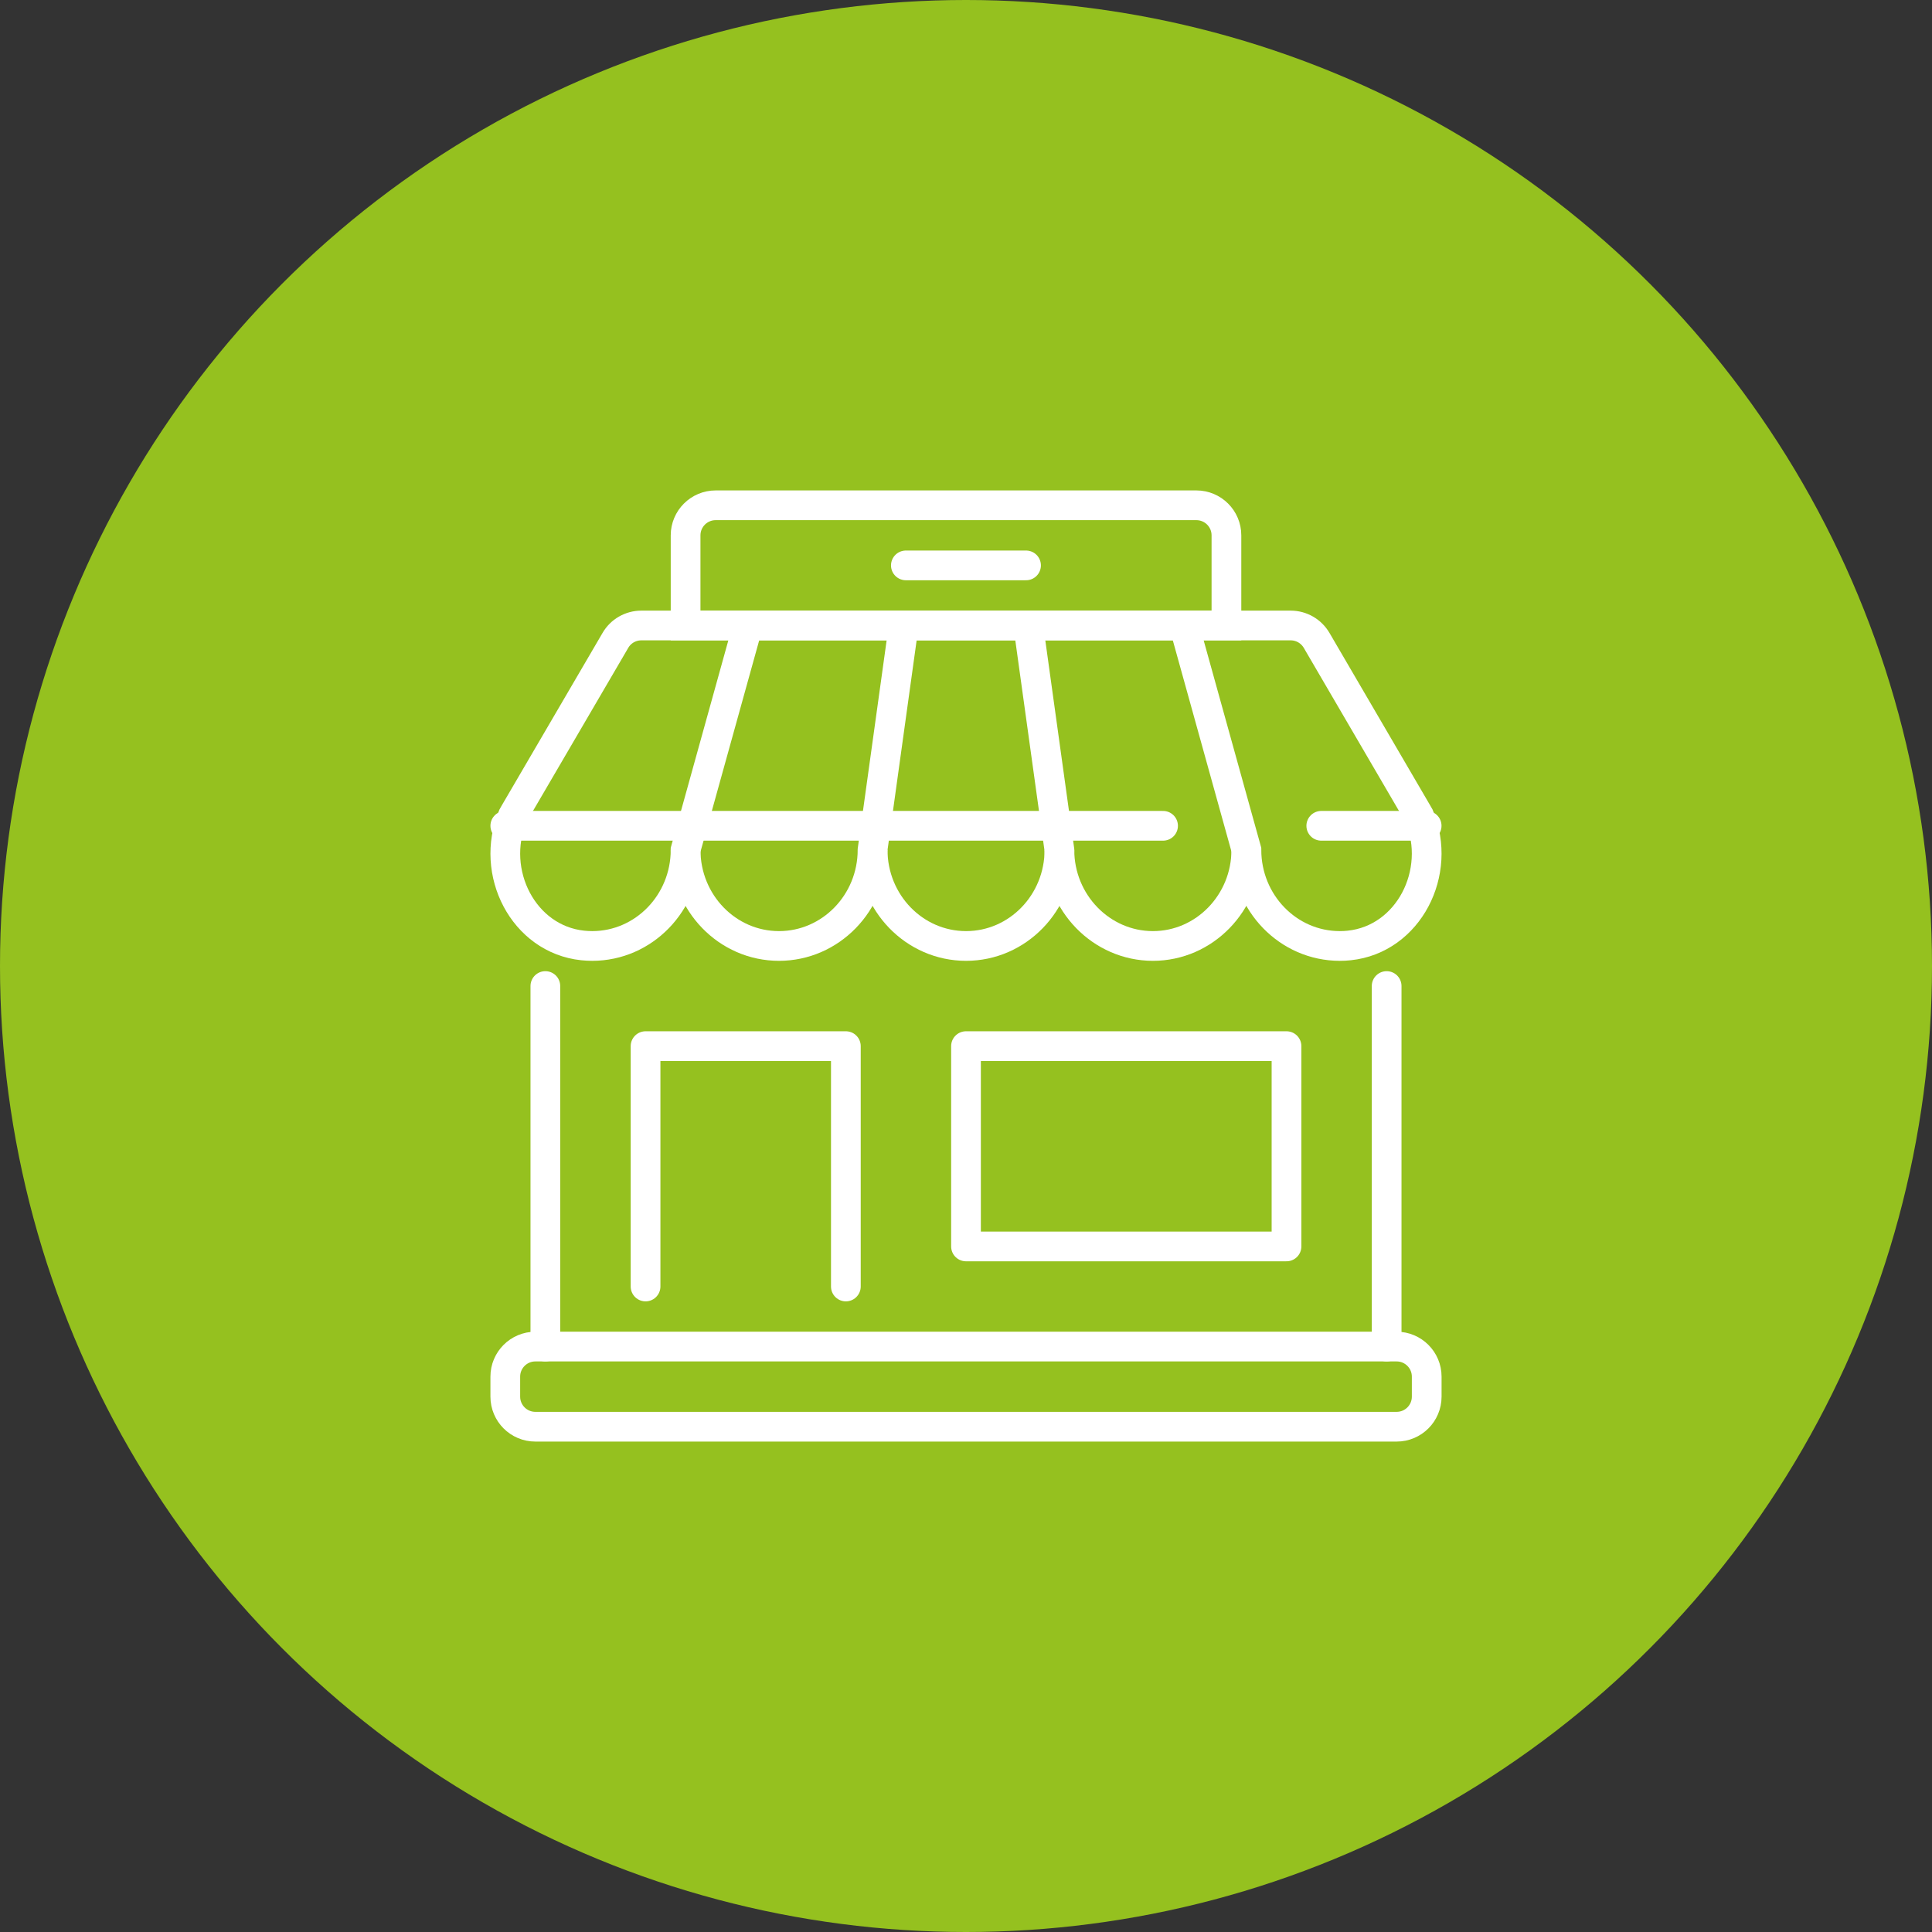 <svg width="65" height="65" viewBox="0 0 65 65" fill="none" xmlns="http://www.w3.org/2000/svg">
<rect x="0" y="0" width="65" height="65" fill="#333333" stroke="none"/>
<circle cx="32.5" cy="32.5" r="32.5" fill="#95C11F"/>
<path d="M35.644 28.591C35.644 30.375 34.239 31.826 32.502 31.826C30.765 31.826 29.359 30.375 29.359 28.591" stroke="white" stroke-miterlimit="10"/>
<path d="M41.931 28.591C41.931 30.375 40.521 31.826 38.789 31.826C37.057 31.826 35.642 30.375 35.642 28.591L35.492 27.513L34.594 21.044" stroke="white" stroke-miterlimit="10"/>
<path d="M39.838 21.044L41.634 27.513L41.934 28.591C41.934 30.375 43.339 31.826 45.076 31.826C45.182 31.826 45.295 31.821 45.396 31.809C47.389 31.599 48.538 29.351 47.748 27.459L47.699 27.373L44.297 21.546C44.115 21.235 43.784 21.044 43.425 21.044H21.576C21.218 21.044 20.884 21.234 20.704 21.546L17.3 27.373L17.252 27.459C16.462 29.351 17.61 31.6 19.604 31.809C19.705 31.819 19.818 31.826 19.924 31.826C21.661 31.826 23.066 30.375 23.066 28.591L23.366 27.513L25.162 21.044" stroke="white" stroke-miterlimit="10"/>
<path d="M30.404 21.044L29.506 27.513L29.356 28.591C29.356 30.375 27.945 31.826 26.209 31.826C24.471 31.826 23.066 30.375 23.066 28.591" stroke="white" stroke-miterlimit="10"/>
<path d="M46.989 45.304H18.011C17.453 45.304 17 45.757 17 46.315V46.989C17 47.547 17.453 48 18.011 48H46.989C47.547 48 48 47.547 48 46.989V46.315C48 45.757 47.547 45.304 46.989 45.304Z" stroke="white" stroke-linecap="round" stroke-linejoin="round"/>
<path d="M21.719 43.283V35.196H28.458V43.283" stroke="white" stroke-linecap="round" stroke-linejoin="round"/>
<path d="M43.283 35.196H32.5V41.935H43.283V35.196Z" stroke="white" stroke-linecap="round" stroke-linejoin="round"/>
<path d="M46.652 45.304V33.174" stroke="white" stroke-linecap="round" stroke-linejoin="round"/>
<path d="M18.348 45.304V33.174" stroke="white" stroke-linecap="round" stroke-linejoin="round"/>
<path d="M24.077 17H40.251C40.809 17 41.262 17.453 41.262 18.011V21.044H23.066V18.011C23.066 17.453 23.52 17 24.077 17Z" stroke="white" stroke-miterlimit="10"/>
<path d="M30.477 19.022H34.52" stroke="white" stroke-miterlimit="10" stroke-linecap="round"/>
<path d="M44.453 27.783H47.998" stroke="white" stroke-linecap="round" stroke-linejoin="round"/>
<path d="M17 27.783H39.13" stroke="white" stroke-linecap="round" stroke-linejoin="round"/>
</svg>
